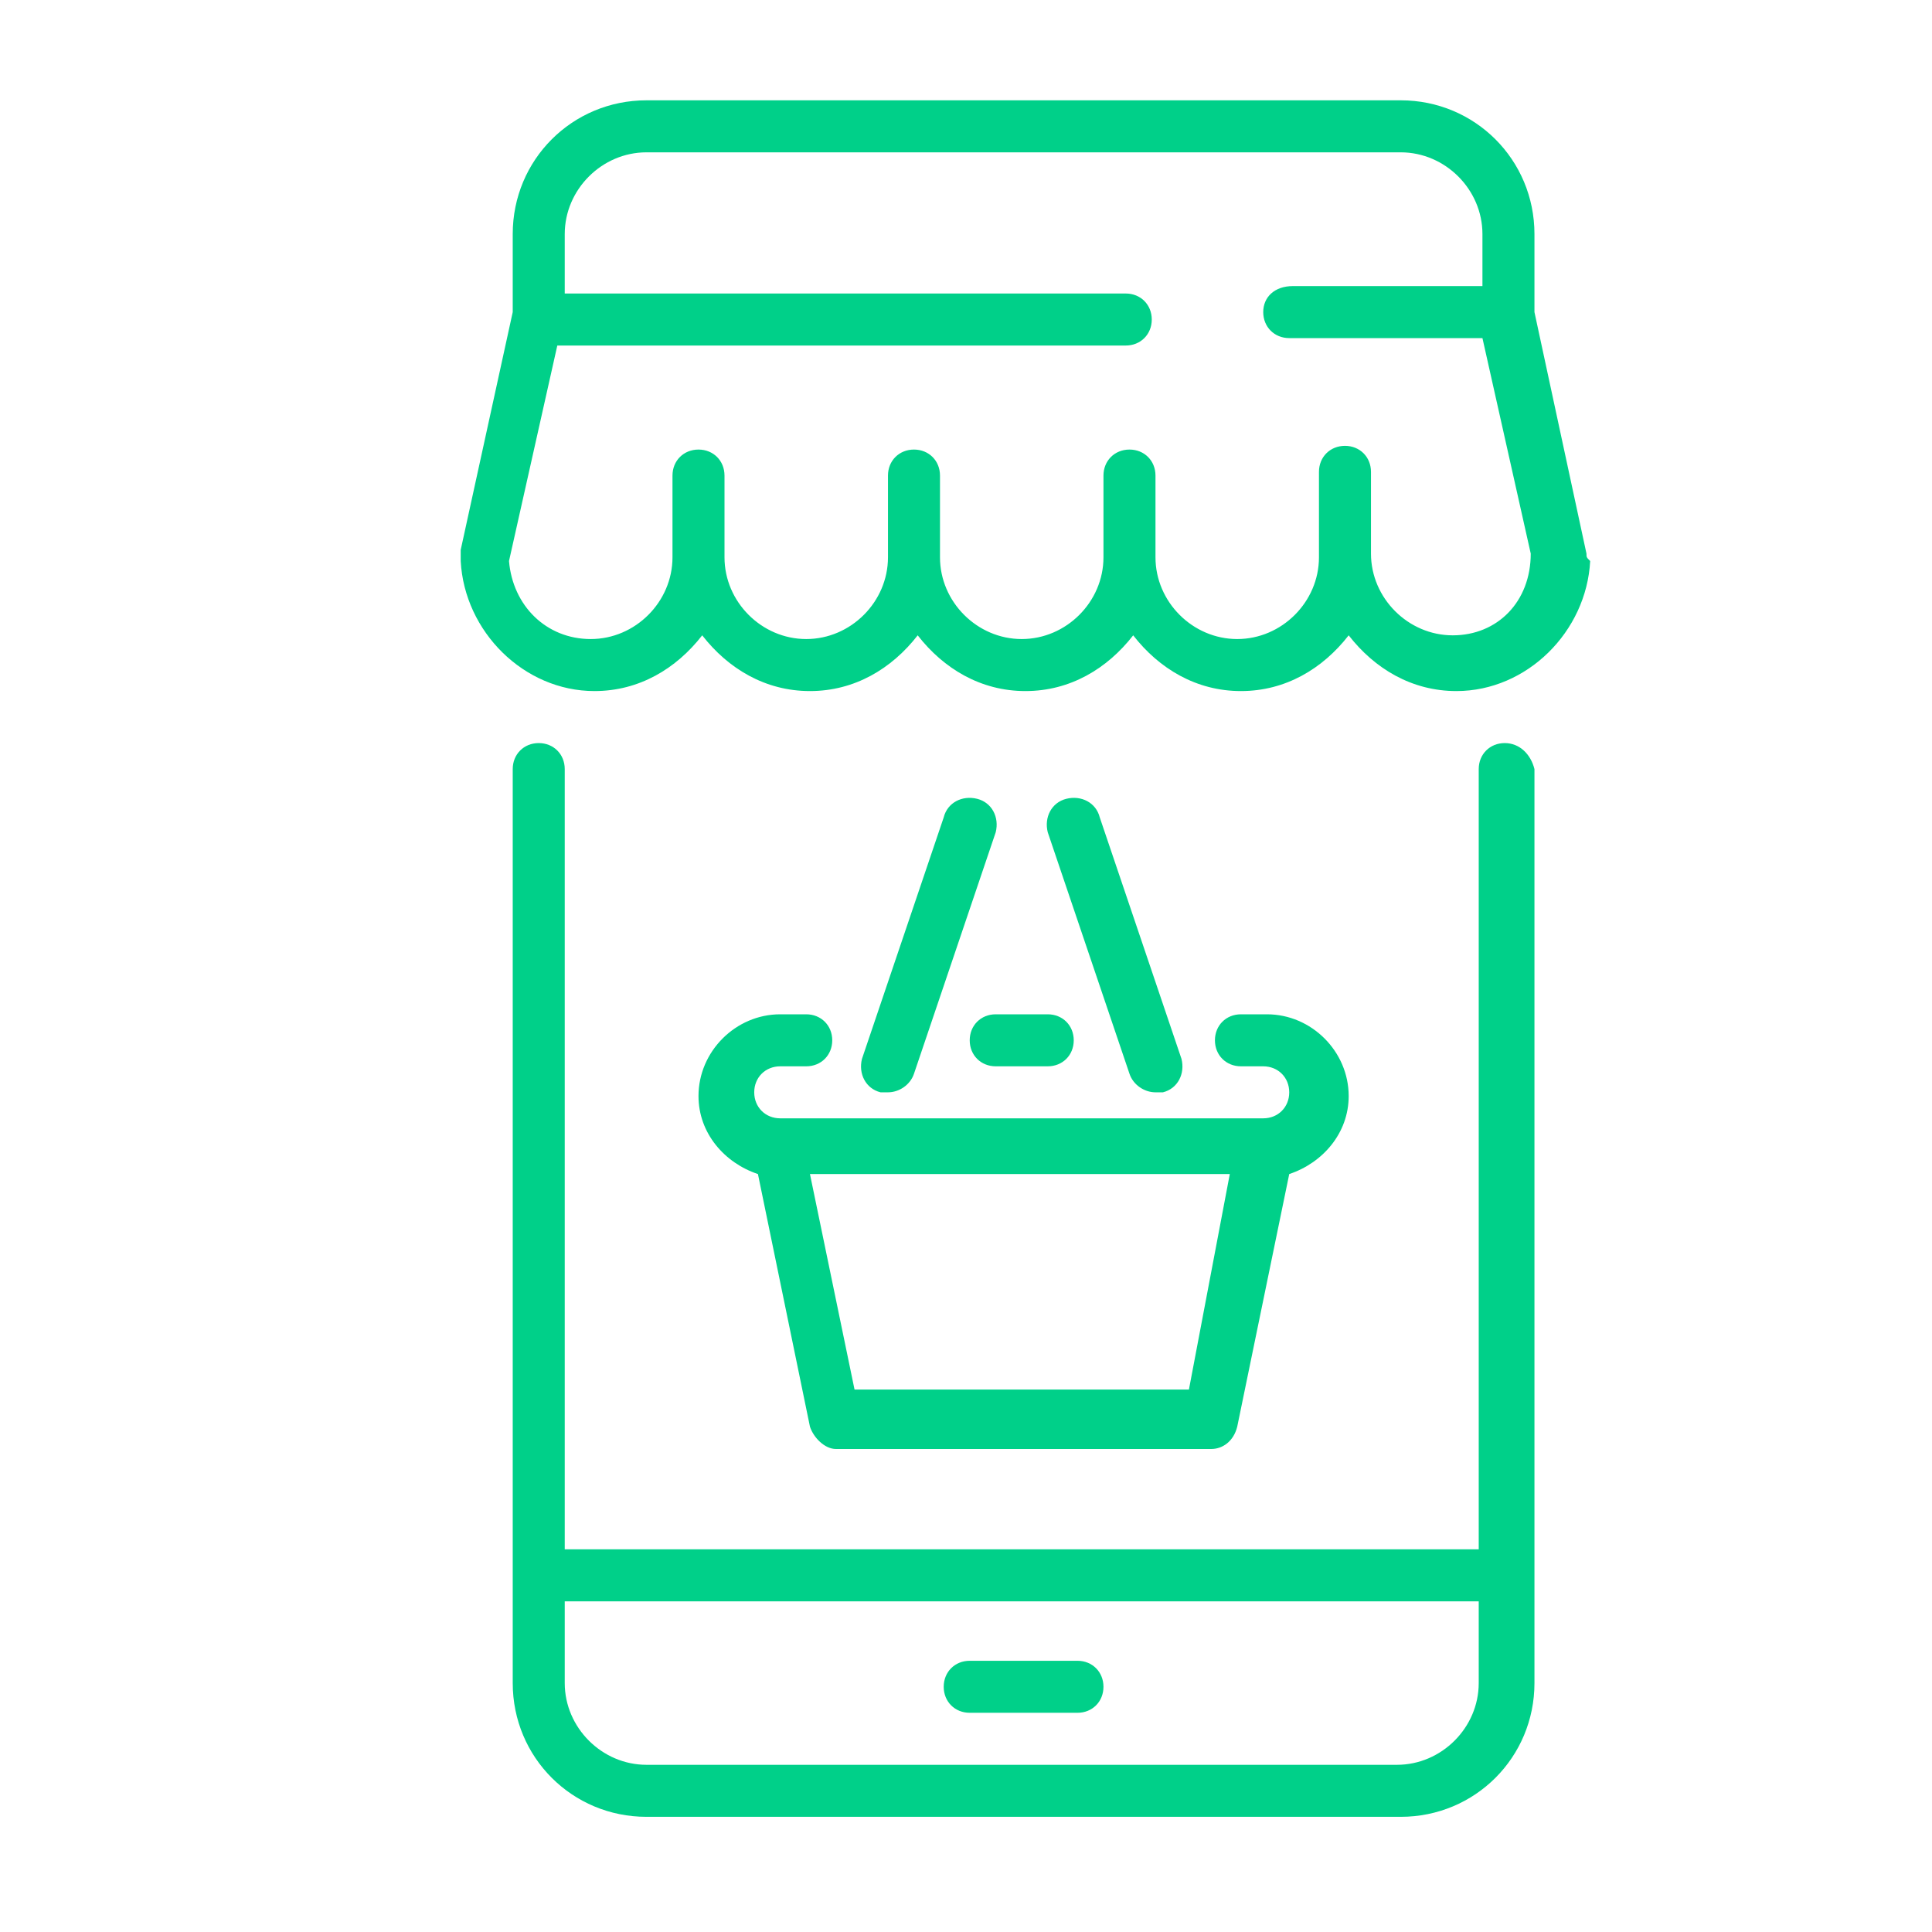 <svg version="1.2" xmlns="http://www.w3.org/2000/svg" xmlns:xlink="http://www.w3.org/1999/xlink" overflow="visible" preserveAspectRatio="none" viewBox="0 0 52 52" xml:space="preserve" y="0px" x="0px" id="Capa_1_1657045012899" width="75" height="75"><g transform="translate(1, 1)"><style type="text/css">
	.st0_1657045012899{fill:#00D089;}
</style><g>
	<path d="M25.1,45.1h2.9c0.4,0,0.7-0.3,0.7-0.7s-0.3-0.7-0.7-0.7h-2.9c-0.4,0-0.7,0.3-0.7,0.7S24.7,45.1,25.1,45.1z" class="st0_1657045012899" vector-effect="non-scaling-stroke"/>
	<path d="M41.7,13.9C41.7,13.8,41.7,13.8,41.7,13.9l-1.4-6.5V5.3c0-2-1.6-3.6-3.6-3.6H16.4c-2,0-3.6,1.6-3.6,3.6v2.1   l-1.4,6.4c0,0,0,0.1,0,0.1c0,0,0,0.1,0,0.1c0,0,0,0.1,0,0.1c0,0,0,0,0,0c0.1,1.9,1.7,3.5,3.6,3.5c1.2,0,2.2-0.6,2.9-1.5   c0.7,0.9,1.7,1.5,2.9,1.5s2.2-0.6,2.9-1.5c0.7,0.9,1.7,1.5,2.9,1.5s2.2-0.6,2.9-1.5c0.7,0.9,1.7,1.5,2.9,1.5s2.2-0.6,2.9-1.5   c0.7,0.9,1.7,1.5,2.9,1.5c1.9,0,3.5-1.6,3.6-3.5c0,0,0,0,0,0C41.7,14,41.7,14,41.7,13.9C41.7,13.9,41.7,13.9,41.7,13.9z M38.1,16.1   c-1.2,0-2.2-1-2.2-2.2v-2.2c0-0.4-0.3-0.7-0.7-0.7s-0.7,0.3-0.7,0.7V14c0,1.2-1,2.2-2.2,2.2c-1.2,0-2.2-1-2.2-2.2v-2.2   c0-0.4-0.3-0.7-0.7-0.7c-0.4,0-0.7,0.3-0.7,0.7V14c0,1.2-1,2.2-2.2,2.2c-1.2,0-2.2-1-2.2-2.2v-2.2c0-0.4-0.3-0.7-0.7-0.7   s-0.7,0.3-0.7,0.7V14c0,1.2-1,2.2-2.2,2.2c-1.2,0-2.2-1-2.2-2.2v-2.2c0-0.4-0.3-0.7-0.7-0.7s-0.7,0.3-0.7,0.7V14   c0,1.2-1,2.2-2.2,2.2c-1.2,0-2.1-0.9-2.2-2.1l1.3-5.8h15.3c0.4,0,0.7-0.3,0.7-0.7c0-0.4-0.3-0.7-0.7-0.7H14.2V5.3   c0-1.2,1-2.2,2.2-2.2h20.3c1.2,0,2.2,1,2.2,2.2v1.4h-5.1C33.3,6.7,33,7,33,7.4c0,0.4,0.3,0.7,0.7,0.7h5.2l1.3,5.8   C40.2,15.2,39.3,16.1,38.1,16.1z" class="st0_1657045012899" vector-effect="non-scaling-stroke"/>
	<path d="M20,27.7h0.7c0.4,0,0.7-0.3,0.7-0.7s-0.3-0.7-0.7-0.7H20c-1.2,0-2.2,1-2.2,2.2c0,1,0.7,1.8,1.6,2.1l1.4,6.8   c0.1,0.3,0.4,0.6,0.7,0.6h10.1c0.3,0,0.6-0.2,0.7-0.6l1.4-6.8c0.9-0.3,1.6-1.1,1.6-2.1c0-1.2-1-2.2-2.2-2.2h-0.7   c-0.4,0-0.7,0.3-0.7,0.7s0.3,0.7,0.7,0.7H33c0.4,0,0.7,0.3,0.7,0.7s-0.3,0.7-0.7,0.7H20c-0.4,0-0.7-0.3-0.7-0.7S19.6,27.7,20,27.7z    M32.1,30.6L31,36.4H22l-1.2-5.8H32.1z" class="st0_1657045012899" vector-effect="non-scaling-stroke"/>
	<path d="M25.3,20.5c-0.4-0.1-0.8,0.1-0.9,0.5l-2.2,6.5c-0.1,0.4,0.1,0.8,0.5,0.9c0.1,0,0.2,0,0.2,0   c0.3,0,0.6-0.2,0.7-0.5l2.2-6.5C25.9,21,25.7,20.6,25.3,20.5z" class="st0_1657045012899" vector-effect="non-scaling-stroke"/>
	<path d="M30.1,28.4c0.1,0,0.2,0,0.2,0c0.4-0.1,0.6-0.5,0.5-0.9L28.6,21c-0.1-0.4-0.5-0.6-0.9-0.5   c-0.4,0.1-0.6,0.5-0.5,0.9l2.2,6.5C29.5,28.2,29.8,28.4,30.1,28.4z" class="st0_1657045012899" vector-effect="non-scaling-stroke"/>
	<path d="M25.8,26.3c-0.4,0-0.7,0.3-0.7,0.7s0.3,0.7,0.7,0.7h1.4c0.4,0,0.7-0.3,0.7-0.7s-0.3-0.7-0.7-0.7H25.8z" class="st0_1657045012899" vector-effect="non-scaling-stroke"/>
	<path d="M39.5,19c-0.4,0-0.7,0.3-0.7,0.7v21H14.2v-21c0-0.4-0.3-0.7-0.7-0.7c-0.4,0-0.7,0.3-0.7,0.7v24.6   c0,2,1.6,3.6,3.6,3.6h20.3c2,0,3.6-1.6,3.6-3.6V19.7C40.2,19.3,39.9,19,39.5,19z M38.8,44.3c0,1.2-1,2.2-2.2,2.2H16.4   c-1.2,0-2.2-1-2.2-2.2v-2.2h24.6V44.3z" class="st0_1657045012899" vector-effect="non-scaling-stroke"/>
</g></g></svg>